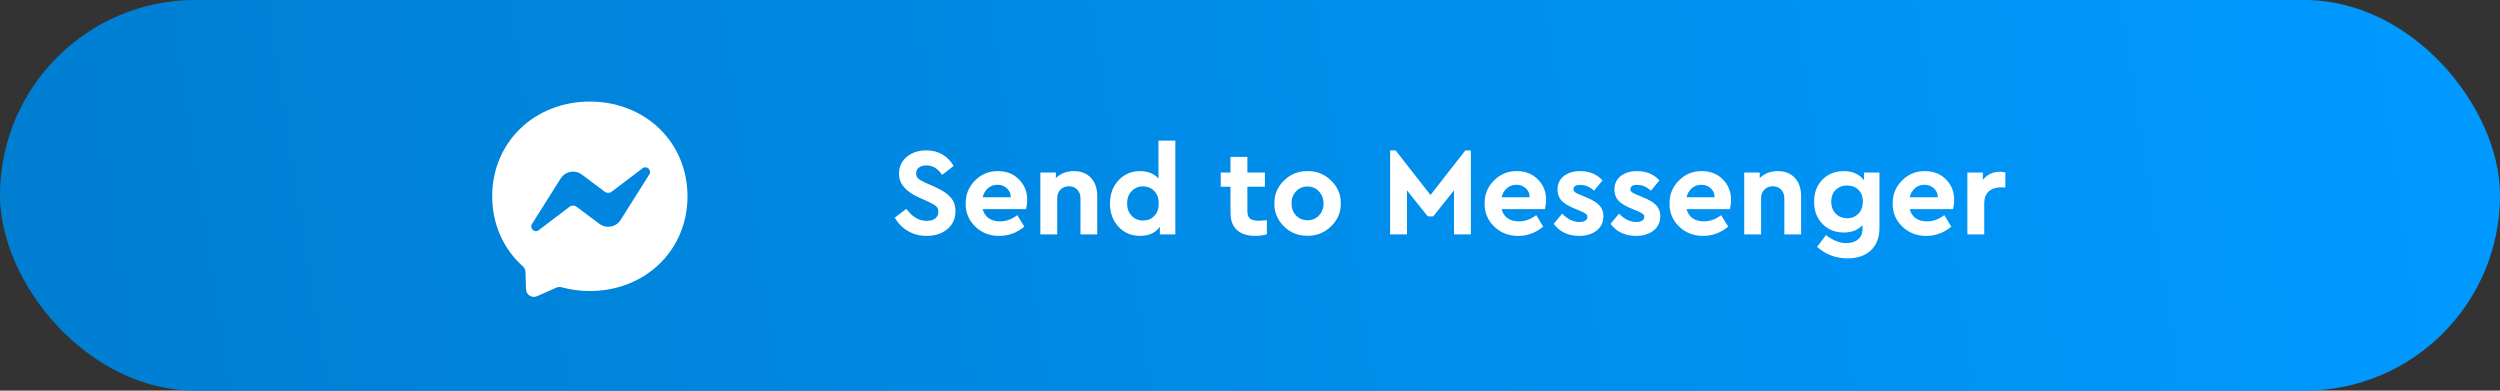 <?xml version="1.0" encoding="UTF-8"?> <svg xmlns="http://www.w3.org/2000/svg" width="320" height="50" viewBox="0 0 320 50" fill="none"><rect x="0" y="0" width="320" height="50" fill="#333333" stroke="none"/> <rect width="320" height="50" rx="25" fill="url(#paint0_linear_107_126)"></rect> <path fill-rule="evenodd" clip-rule="evenodd" d="M75.5 13C68.458 13 63 18.158 63 25.125C63 28.769 64.493 31.918 66.926 34.093C67.13 34.276 67.253 34.532 67.262 34.806L67.33 37.029C67.352 37.739 68.084 38.2 68.733 37.914L71.214 36.818C71.424 36.726 71.66 36.708 71.882 36.769C73.022 37.083 74.235 37.25 75.5 37.25C82.542 37.25 88 32.092 88 25.125C88 18.158 82.542 13 75.5 13Z" fill="white"></path> <path fill-rule="evenodd" clip-rule="evenodd" d="M68.096 28.671L71.768 22.845C72.352 21.919 73.603 21.688 74.48 22.345L77.4 24.535C77.668 24.736 78.036 24.735 78.303 24.533L82.247 21.539C82.774 21.14 83.461 21.77 83.109 22.329L79.437 28.155C78.853 29.081 77.602 29.312 76.726 28.655L73.805 26.465C73.537 26.264 73.169 26.265 72.902 26.467L68.958 29.461C68.431 29.86 67.744 29.23 68.096 28.671Z" fill="#0186E0"></path> <path d="M114.527 27.856L116.015 26.736C116.762 27.76 117.626 28.272 118.607 28.272C119.076 28.272 119.444 28.171 119.711 27.968C119.978 27.755 120.111 27.467 120.111 27.104C120.111 26.805 120.02 26.576 119.839 26.416C119.658 26.245 119.3 26.037 118.767 25.792L117.631 25.28C115.924 24.523 115.071 23.509 115.071 22.24C115.071 21.344 115.402 20.624 116.063 20.08C116.724 19.525 117.562 19.248 118.575 19.248C119.364 19.248 120.058 19.429 120.655 19.792C121.252 20.144 121.722 20.629 122.063 21.248L120.591 22.384C120.047 21.573 119.375 21.168 118.575 21.168C118.191 21.168 117.876 21.259 117.631 21.44C117.386 21.621 117.263 21.872 117.263 22.192C117.263 22.459 117.348 22.677 117.519 22.848C117.7 23.008 118.026 23.195 118.495 23.408L119.695 23.936C120.602 24.341 121.263 24.784 121.679 25.264C122.095 25.733 122.303 26.32 122.303 27.024C122.303 27.973 121.956 28.741 121.263 29.328C120.57 29.904 119.684 30.192 118.607 30.192C117.722 30.192 116.922 29.984 116.207 29.568C115.503 29.152 114.943 28.581 114.527 27.856ZM131.336 26.768H125.784C125.912 27.269 126.168 27.659 126.552 27.936C126.947 28.203 127.432 28.336 128.008 28.336C128.787 28.336 129.523 28.069 130.216 27.536L131.112 29.008C130.163 29.797 129.107 30.192 127.944 30.192C126.728 30.213 125.694 29.819 124.84 29.008C123.998 28.187 123.587 27.2 123.608 26.048C123.587 24.907 123.987 23.925 124.808 23.104C125.63 22.283 126.611 21.883 127.752 21.904C128.84 21.904 129.731 22.256 130.424 22.96C131.128 23.664 131.48 24.539 131.48 25.584C131.48 25.968 131.432 26.363 131.336 26.768ZM125.784 25.248H129.384C129.374 24.768 129.203 24.384 128.872 24.096C128.552 23.797 128.152 23.648 127.672 23.648C127.214 23.648 126.814 23.792 126.472 24.08C126.131 24.368 125.902 24.757 125.784 25.248ZM140.446 25.088V30H138.302V25.376C138.302 24.917 138.163 24.549 137.886 24.272C137.619 23.984 137.267 23.84 136.83 23.84C136.392 23.84 136.03 23.984 135.742 24.272C135.464 24.549 135.326 24.917 135.326 25.376V30H133.166V22.08H135.15V22.8C135.747 22.203 136.52 21.904 137.47 21.904C138.387 21.904 139.112 22.192 139.646 22.768C140.179 23.344 140.446 24.117 140.446 25.088ZM148.285 18H150.445V30H148.461V29.024C147.917 29.803 147.069 30.192 145.917 30.192C144.808 30.192 143.89 29.803 143.165 29.024C142.44 28.235 142.077 27.243 142.077 26.048C142.077 24.853 142.44 23.867 143.165 23.088C143.89 22.299 144.808 21.904 145.917 21.904C146.92 21.904 147.709 22.219 148.285 22.848V18ZM147.741 27.648C148.125 27.264 148.317 26.731 148.317 26.048C148.317 25.365 148.125 24.832 147.741 24.448C147.357 24.053 146.882 23.856 146.317 23.856C145.73 23.856 145.24 24.059 144.845 24.464C144.461 24.869 144.269 25.392 144.269 26.032C144.269 26.683 144.461 27.211 144.845 27.616C145.229 28.021 145.72 28.224 146.317 28.224C146.893 28.224 147.368 28.032 147.741 27.648ZM162.16 28.192V30C161.648 30.128 161.152 30.192 160.672 30.192C159.659 30.192 158.875 29.941 158.32 29.44C157.776 28.939 157.504 28.197 157.504 27.216V23.904H156.256V22.08H157.504V20.08H159.664V22.08H161.904V23.904H159.664V27.024C159.664 27.472 159.776 27.792 160 27.984C160.235 28.165 160.613 28.256 161.136 28.256C161.317 28.256 161.659 28.235 162.16 28.192ZM163.124 26.032C163.103 24.901 163.513 23.925 164.356 23.104C165.199 22.283 166.201 21.883 167.364 21.904C168.527 21.883 169.529 22.283 170.372 23.104C171.225 23.925 171.641 24.901 171.62 26.032C171.641 27.163 171.225 28.144 170.372 28.976C169.519 29.797 168.511 30.197 167.348 30.176C166.185 30.197 165.183 29.797 164.34 28.976C163.508 28.144 163.103 27.163 163.124 26.032ZM168.82 27.584C169.215 27.179 169.412 26.667 169.412 26.048C169.412 25.429 169.215 24.912 168.82 24.496C168.436 24.08 167.951 23.872 167.364 23.872C166.767 23.872 166.276 24.08 165.892 24.496C165.508 24.901 165.316 25.419 165.316 26.048C165.316 26.667 165.508 27.179 165.892 27.584C166.276 27.989 166.767 28.192 167.364 28.192C167.951 28.192 168.436 27.989 168.82 27.584ZM187.567 19.248H188.271V30H186.111V24.368L183.455 27.696H182.751L180.095 24.368V30H177.935V19.248H178.639L183.103 24.96L187.567 19.248ZM197.758 26.768H192.206C192.334 27.269 192.59 27.659 192.974 27.936C193.369 28.203 193.854 28.336 194.43 28.336C195.209 28.336 195.945 28.069 196.638 27.536L197.534 29.008C196.585 29.797 195.529 30.192 194.366 30.192C193.15 30.213 192.116 29.819 191.262 29.008C190.42 28.187 190.009 27.2 190.03 26.048C190.009 24.907 190.409 23.925 191.23 23.104C192.052 22.283 193.033 21.883 194.174 21.904C195.262 21.904 196.153 22.256 196.846 22.96C197.55 23.664 197.902 24.539 197.902 25.584C197.902 25.968 197.854 26.363 197.758 26.768ZM192.206 25.248H195.806C195.796 24.768 195.625 24.384 195.294 24.096C194.974 23.797 194.574 23.648 194.094 23.648C193.636 23.648 193.236 23.792 192.894 24.08C192.553 24.368 192.324 24.757 192.206 25.248ZM198.868 28.656L199.956 27.344C200.638 28.059 201.38 28.416 202.18 28.416C202.478 28.416 202.718 28.363 202.9 28.256C203.092 28.139 203.188 27.973 203.188 27.76C203.188 27.6 203.129 27.477 203.012 27.392C202.905 27.296 202.692 27.179 202.372 27.04L201.524 26.688C200.766 26.379 200.217 26.043 199.876 25.68C199.534 25.307 199.364 24.837 199.364 24.272C199.364 23.536 199.63 22.96 200.164 22.544C200.697 22.117 201.401 21.904 202.276 21.904C203.449 21.904 204.398 22.299 205.124 23.088L204.036 24.416C203.502 23.915 202.91 23.664 202.26 23.664C201.694 23.664 201.412 23.851 201.412 24.224C201.412 24.373 201.47 24.496 201.588 24.592C201.705 24.688 201.924 24.8 202.244 24.928L203.012 25.248C203.801 25.568 204.366 25.909 204.708 26.272C205.06 26.635 205.236 27.099 205.236 27.664C205.236 28.453 204.942 29.072 204.356 29.52C203.78 29.968 203.044 30.192 202.148 30.192C200.729 30.192 199.636 29.68 198.868 28.656ZM206.149 28.656L207.237 27.344C207.92 28.059 208.661 28.416 209.461 28.416C209.76 28.416 210 28.363 210.181 28.256C210.373 28.139 210.469 27.973 210.469 27.76C210.469 27.6 210.41 27.477 210.293 27.392C210.186 27.296 209.973 27.179 209.653 27.04L208.805 26.688C208.048 26.379 207.498 26.043 207.157 25.68C206.816 25.307 206.645 24.837 206.645 24.272C206.645 23.536 206.912 22.96 207.445 22.544C207.978 22.117 208.682 21.904 209.557 21.904C210.73 21.904 211.68 22.299 212.405 23.088L211.317 24.416C210.784 23.915 210.192 23.664 209.541 23.664C208.976 23.664 208.693 23.851 208.693 24.224C208.693 24.373 208.752 24.496 208.869 24.592C208.986 24.688 209.205 24.8 209.525 24.928L210.293 25.248C211.082 25.568 211.648 25.909 211.989 26.272C212.341 26.635 212.517 27.099 212.517 27.664C212.517 28.453 212.224 29.072 211.637 29.52C211.061 29.968 210.325 30.192 209.429 30.192C208.01 30.192 206.917 29.68 206.149 28.656ZM221.43 26.768H215.878C216.006 27.269 216.262 27.659 216.646 27.936C217.041 28.203 217.526 28.336 218.102 28.336C218.881 28.336 219.617 28.069 220.31 27.536L221.206 29.008C220.257 29.797 219.201 30.192 218.038 30.192C216.822 30.213 215.787 29.819 214.934 29.008C214.091 28.187 213.681 27.2 213.702 26.048C213.681 24.907 214.081 23.925 214.902 23.104C215.723 22.283 216.705 21.883 217.846 21.904C218.934 21.904 219.825 22.256 220.518 22.96C221.222 23.664 221.574 24.539 221.574 25.584C221.574 25.968 221.526 26.363 221.43 26.768ZM215.878 25.248H219.478C219.467 24.768 219.297 24.384 218.966 24.096C218.646 23.797 218.246 23.648 217.766 23.648C217.307 23.648 216.907 23.792 216.566 24.08C216.225 24.368 215.995 24.757 215.878 25.248ZM230.54 25.088V30H228.396V25.376C228.396 24.917 228.257 24.549 227.98 24.272C227.713 23.984 227.361 23.84 226.924 23.84C226.486 23.84 226.124 23.984 225.836 24.272C225.558 24.549 225.42 24.917 225.42 25.376V30H223.26V22.08H225.244V22.8C225.841 22.203 226.614 21.904 227.564 21.904C228.481 21.904 229.206 22.192 229.74 22.768C230.273 23.344 230.54 24.117 230.54 25.088ZM238.587 22.08H240.571V29.12C240.571 30.389 240.203 31.365 239.467 32.048C238.731 32.731 237.734 33.072 236.475 33.072C234.992 33.072 233.696 32.581 232.587 31.6L233.723 30.096C234.64 30.779 235.499 31.12 236.299 31.12C236.95 31.12 237.462 30.96 237.835 30.64C238.219 30.32 238.411 29.856 238.411 29.248V28.816C237.835 29.445 237.03 29.76 235.995 29.76C234.896 29.76 233.99 29.392 233.275 28.656C232.56 27.92 232.203 26.976 232.203 25.824C232.203 24.661 232.56 23.717 233.275 22.992C233.99 22.267 234.896 21.904 235.995 21.904C237.147 21.904 238.011 22.293 238.587 23.072V22.08ZM238.443 25.792C238.443 25.141 238.251 24.64 237.867 24.288C237.494 23.925 237.019 23.744 236.443 23.744C235.846 23.744 235.355 23.931 234.971 24.304C234.587 24.677 234.395 25.179 234.395 25.808C234.395 26.437 234.587 26.949 234.971 27.344C235.366 27.739 235.856 27.936 236.443 27.936C237.008 27.936 237.483 27.744 237.867 27.36C238.251 26.976 238.443 26.453 238.443 25.792ZM249.993 26.768H244.441C244.569 27.269 244.825 27.659 245.209 27.936C245.603 28.203 246.089 28.336 246.665 28.336C247.443 28.336 248.179 28.069 248.873 27.536L249.769 29.008C248.819 29.797 247.763 30.192 246.601 30.192C245.385 30.213 244.35 29.819 243.497 29.008C242.654 28.187 242.243 27.2 242.265 26.048C242.243 24.907 242.643 23.925 243.465 23.104C244.286 22.283 245.267 21.883 246.409 21.904C247.497 21.904 248.387 22.256 249.081 22.96C249.785 23.664 250.137 24.539 250.137 25.584C250.137 25.968 250.089 26.363 249.993 26.768ZM244.441 25.248H248.041C248.03 24.768 247.859 24.384 247.529 24.096C247.209 23.797 246.809 23.648 246.329 23.648C245.87 23.648 245.47 23.792 245.129 24.08C244.787 24.368 244.558 24.757 244.441 25.248ZM256.686 22.08V23.984H256.11C255.449 23.984 254.926 24.16 254.542 24.512C254.169 24.864 253.982 25.376 253.982 26.048V30H251.822V22.08H253.806V23.024C254.361 22.331 255.086 21.984 255.982 21.984C256.249 21.984 256.483 22.016 256.686 22.08Z" fill="white"></path> <defs> <linearGradient id="paint0_linear_107_126" x1="309.778" y1="4.167" x2="0.875" y2="51.913" gradientUnits="userSpaceOnUse"> <stop stop-color="#0099FF"></stop> <stop offset="1" stop-color="#007ED1"></stop> </linearGradient> </defs> </svg> 
